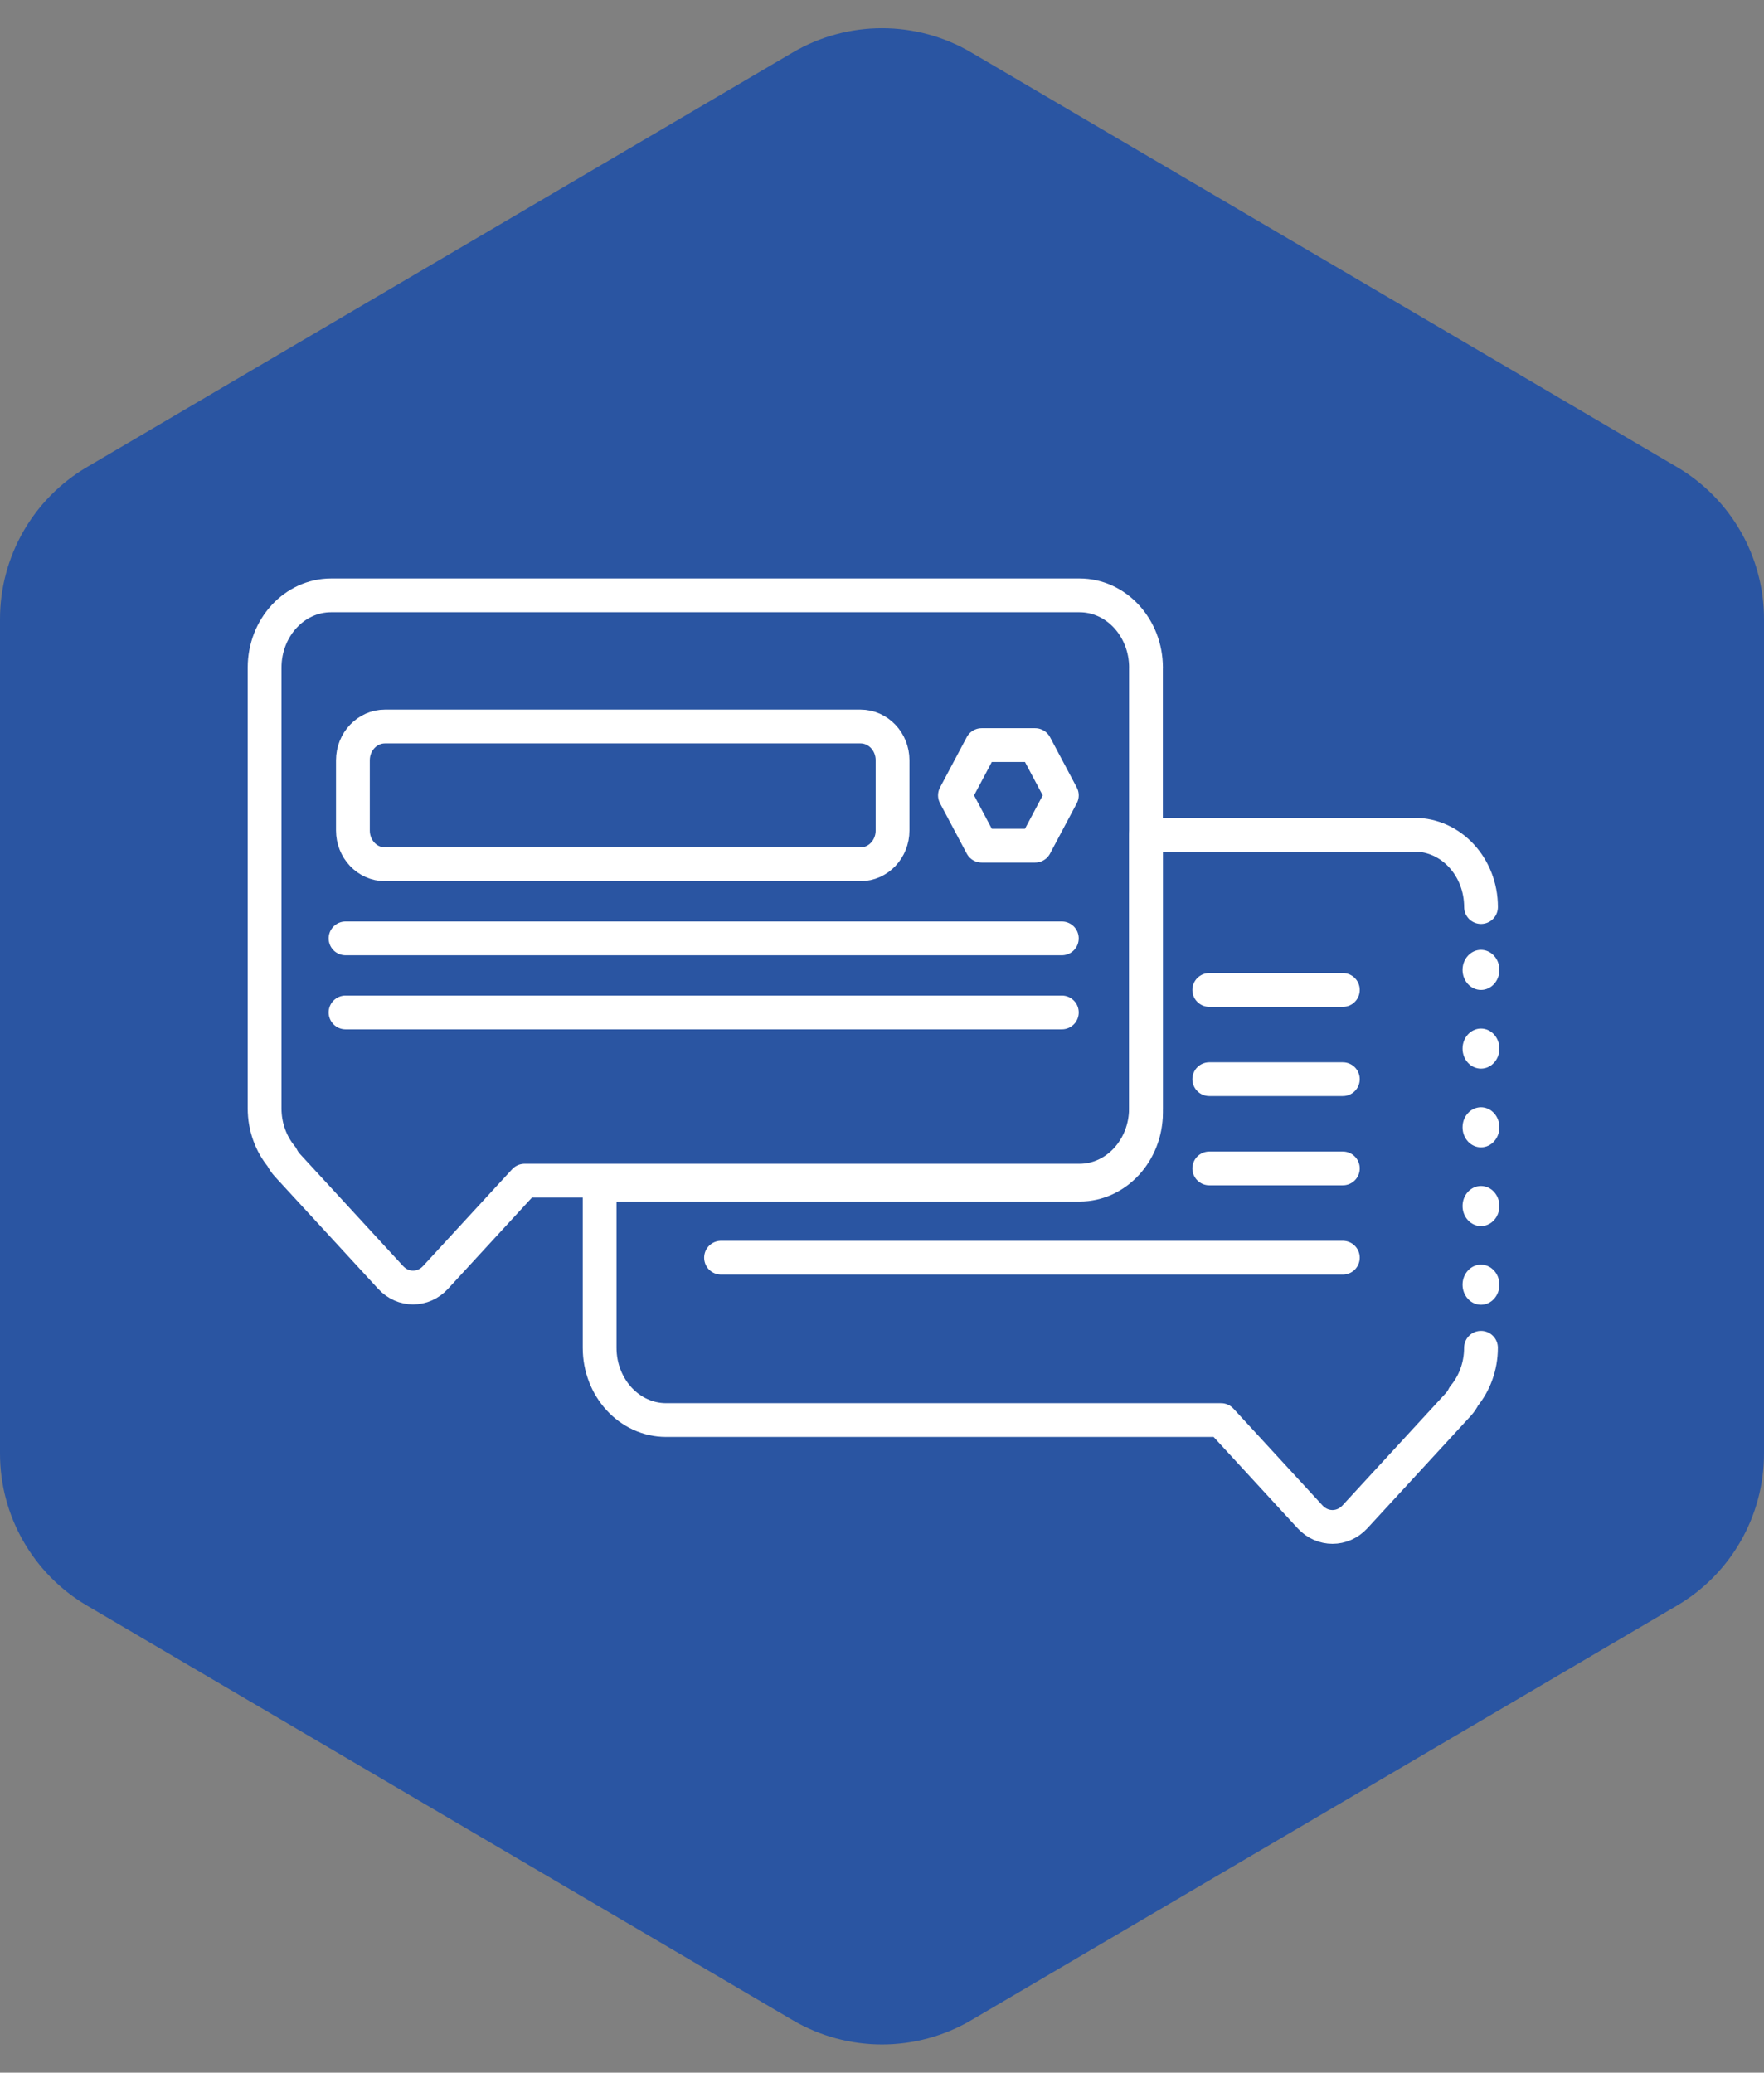 <svg width="80" height="94" viewBox="0 0 80 94" fill="none" xmlns="http://www.w3.org/2000/svg">
<rect x="0" y="0" width="80" height="94" fill="#808080" stroke="none"/>
<path d="M76.052 21.181C78.498 22.618 80 25.242 80 28.079V65.921C80 68.758 78.498 71.382 76.052 72.819L44.052 91.619C41.551 93.089 38.449 93.089 35.948 91.619L3.948 72.819C1.502 71.382 0 68.758 0 65.921V28.079C0 25.242 1.502 22.618 3.948 21.181L35.948 2.381C38.449 0.911 41.551 0.911 44.052 2.381L76.052 21.181Z" fill="#2A55A2"/>
<path d="M67.165 61.125C67.165 61.97 66.869 62.743 66.387 63.325C66.322 63.462 66.236 63.589 66.131 63.704L61.45 68.791C60.887 69.403 59.974 69.403 59.412 68.791L55.376 64.404H30.211C28.544 64.404 27.194 62.936 27.194 61.124V53.728H48.956C50.624 53.728 51.974 52.259 51.974 50.448V37.857H64.15C65.817 37.857 67.167 39.326 67.167 41.137" stroke="white" stroke-width="1.532" stroke-linecap="round" stroke-linejoin="round"/>
<path d="M51.971 30.28V50.267C51.971 52.078 50.62 53.547 48.954 53.547H23.789L19.752 57.934C19.189 58.545 18.276 58.545 17.715 57.934L13.034 52.847C12.929 52.732 12.843 52.604 12.777 52.468C12.294 51.886 12 51.113 12 50.268V30.28C12 28.468 13.351 27 15.017 27H48.956C50.623 27 51.973 28.468 51.973 30.28H51.971Z" stroke="white" stroke-width="1.532" stroke-linecap="round" stroke-linejoin="round"/>
<path d="M67.165 44.897C67.626 44.897 68 44.489 68 43.987C68 43.485 67.626 43.078 67.165 43.078C66.703 43.078 66.329 43.485 66.329 43.987C66.329 44.489 66.703 44.897 67.165 44.897Z" fill="white"/>
<path d="M67.165 48.466C67.626 48.466 68 48.059 68 47.557C68 47.055 67.626 46.648 67.165 46.648C66.703 46.648 66.329 47.055 66.329 47.557C66.329 48.059 66.703 48.466 67.165 48.466Z" fill="white"/>
<path d="M67.165 52.035C67.626 52.035 68 51.628 68 51.126C68 50.624 67.626 50.217 67.165 50.217C66.703 50.217 66.329 50.624 66.329 51.126C66.329 51.628 66.703 52.035 67.165 52.035Z" fill="white"/>
<path d="M67.165 55.605C67.626 55.605 68 55.198 68 54.696C68 54.194 67.626 53.787 67.165 53.787C66.703 53.787 66.329 54.194 66.329 54.696C66.329 55.198 66.703 55.605 67.165 55.605Z" fill="white"/>
<path d="M67.165 59.173C67.626 59.173 68 58.766 68 58.264C68 57.762 67.626 57.355 67.165 57.355C66.703 57.355 66.329 57.762 66.329 58.264C66.329 58.766 66.703 59.173 67.165 59.173Z" fill="white"/>
<path d="M39.026 32.948H17.458C16.656 32.948 16.005 33.634 16.005 34.48V37.665C16.005 38.511 16.656 39.197 17.458 39.197H39.026C39.828 39.197 40.479 38.511 40.479 37.665V34.48C40.479 33.634 39.828 32.948 39.026 32.948Z" stroke="white" stroke-width="1.532" stroke-miterlimit="10"/>
<path d="M15.671 42.558H48.156" stroke="white" stroke-width="1.532" stroke-linecap="round" stroke-linejoin="round"/>
<path d="M15.671 45.917H48.156" stroke="white" stroke-width="1.532" stroke-linecap="round" stroke-linejoin="round"/>
<path d="M54.842 44.897H60.9" stroke="white" stroke-width="1.532" stroke-linecap="round" stroke-linejoin="round"/>
<path d="M54.842 48.944H60.9" stroke="white" stroke-width="1.532" stroke-linecap="round" stroke-linejoin="round"/>
<path d="M54.842 52.991H60.9" stroke="white" stroke-width="1.532" stroke-linecap="round" stroke-linejoin="round"/>
<path d="M32.7 57.039H60.9" stroke="white" stroke-width="1.532" stroke-linecap="round" stroke-linejoin="round"/>
<path d="M46.944 38.354H44.52L43.308 36.073L44.52 33.791H46.944L48.156 36.073L46.944 38.354Z" stroke="white" stroke-width="1.532" stroke-linecap="round" stroke-linejoin="round"/>
</svg>
